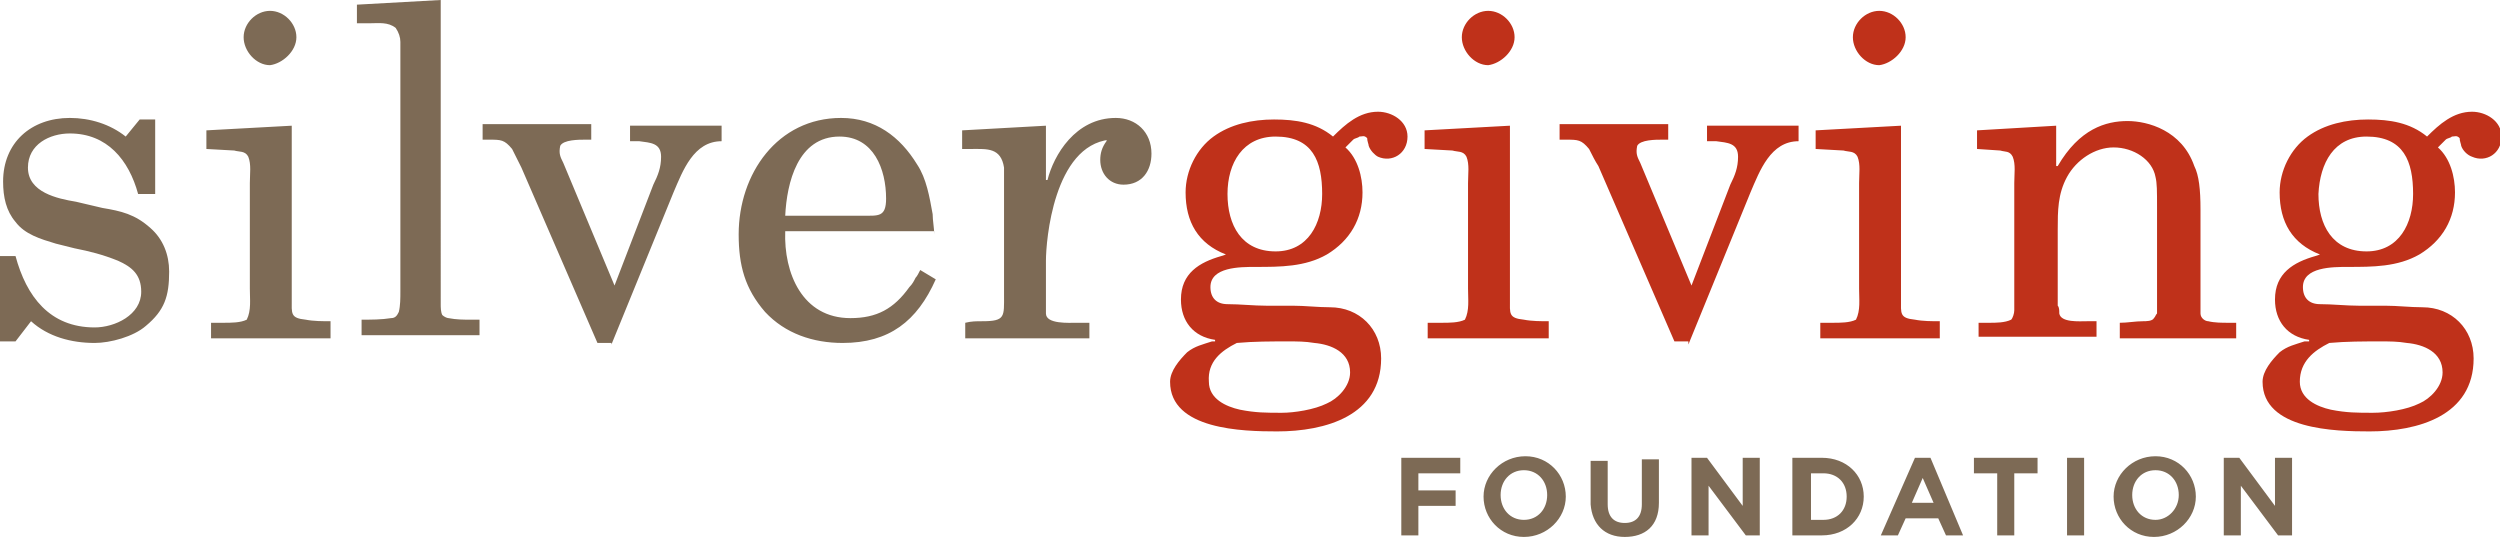 <?xml version="1.0" encoding="utf-8"?>
<!-- Generator: Adobe Illustrator 18.1.1, SVG Export Plug-In . SVG Version: 6.00 Build 0)  -->
<svg version="1.1" id="Layer_1" xmlns="http://www.w3.org/2000/svg" xmlns:xlink="http://www.w3.org/1999/xlink" x="0px" y="0px"
	 viewBox="0 0 161.1 34.6" enable-background="new 0 0 161.1 34.6" xml:space="preserve">
<g>
	<defs>
		<rect id="SVGID_1_" y="0" width="161.1" height="34.6"/>
	</defs>
	<clipPath id="SVGID_2_">
		<use xlink:href="#SVGID_1_"  overflow="visible"/>
	</clipPath>
	<path clip-path="url(#SVGID_2_)" fill="#BF311A" d="M150.1,22.1c1.1-0.1,2.2-0.1,3.3-0.1c0.6,0,1.1,0,1.7,0.1
		c1.1,0.1,2.3,0.6,2.3,1.9c0,0.9-0.8,1.7-1.5,2c-0.8,0.4-2.1,0.6-3,0.6c-1,0-1.7,0-2.7-0.2c-0.9-0.2-2-0.7-2-1.8
		C148.2,23.3,149.1,22.6,150.1,22.1 M152.5,8.8c2.4,0,3,1.6,3,3.7c0,1.9-0.9,3.7-3,3.7c-2.2,0-3.1-1.7-3.1-3.7
		C149.5,10.5,150.4,8.8,152.5,8.8 M148.5,22c-0.6,0.2-1.1,0.3-1.6,0.7c-0.5,0.5-1.1,1.2-1.1,1.9c0,3.1,4.7,3.2,6.9,3.2
		c3.1,0,6.7-1,6.7-4.7c0-1.9-1.4-3.3-3.3-3.3c-0.8,0-1.6-0.1-2.4-0.1c-0.6,0-1.2,0-1.7,0c-0.8,0-1.7-0.1-2.5-0.1
		c-0.7,0-1.1-0.4-1.1-1.1c0-1.3,1.9-1.3,2.9-1.3c1.6,0,3.2,0,4.6-0.8c1.5-0.9,2.3-2.3,2.3-4c0-1-0.3-2.2-1.1-2.9l0.5-0.5
		c0.1-0.1,0.3-0.1,0.4-0.2c0.2,0,0.3-0.1,0.5,0.1c0,0.2,0.1,0.4,0.1,0.5c0.1,0.3,0.4,0.6,0.7,0.7c0.9,0.4,1.9-0.2,1.9-1.3
		c0-1-1-1.6-1.9-1.6c-1.2,0-2.1,0.8-2.9,1.6c-1.1-0.9-2.4-1.1-3.8-1.1c-1.4,0-2.8,0.3-3.9,1.1c-1.1,0.8-1.8,2.2-1.8,3.6
		c0,1.9,0.8,3.3,2.6,4l-0.3,0.1c-1.4,0.4-2.6,1.1-2.6,2.8c0,1.4,0.8,2.4,2.2,2.6v0.1L148.5,22z M127.6,21.7h7.5v-1l-0.6,0
		c-0.5,0-1.7,0.1-1.8-0.5c0-0.2,0-0.4-0.1-0.5v-4.9c0-1.2,0-2.3,0.6-3.4c0.6-1.1,1.8-1.9,3-1.9c1.3,0,2.5,0.8,2.7,1.9
		c0.1,0.4,0.1,0.9,0.1,2v6.4c0,0.1,0,0.3,0,0.4c-0.1,0.1-0.1,0.2-0.2,0.3c-0.1,0.2-0.5,0.2-0.7,0.2c-0.5,0-1,0.1-1.5,0.1v1h7.5v-1
		l-0.5,0c-0.4,0-0.9,0-1.3-0.1c-0.2,0-0.5-0.2-0.5-0.5c0-0.1,0-0.3,0-0.4v-6.3c0-1.3-0.1-2.2-0.4-2.8c-0.8-2.3-3-2.9-4.3-2.9
		c-1.4,0-3.1,0.5-4.5,2.9h-0.1V8.1l-5.1,0.3v1.2l1.5,0.1c0.3,0.1,0.6,0,0.8,0.4c0.2,0.5,0.1,1.1,0.1,1.7v8.2c0,0.2-0.1,0.5-0.2,0.6
		c-0.4,0.2-1,0.2-1.4,0.2h-0.7V21.7z M122.8,2.4c0-0.9-0.8-1.7-1.7-1.7c-0.9,0-1.7,0.8-1.7,1.7c0,0.9,0.8,1.8,1.7,1.8
		C121.9,4.1,122.8,3.3,122.8,2.4 M125,21.7v-1c-0.5,0-1.1,0-1.6-0.1c-1-0.1-0.9-0.4-0.9-1.3V8.1l-5.5,0.3v1.2l1.8,0.1
		c0.3,0.1,0.7,0,0.9,0.4c0.2,0.5,0.1,1.1,0.1,1.7v6.8c0,0.7,0.1,1.4-0.2,2c-0.4,0.2-1,0.2-1.5,0.2h-0.8v1H125z M108.8,22.2l4-9.8
		c0.6-1.4,1.3-3.3,3.1-3.3v-1H110v1l0.6,0c0.7,0.1,1.4,0.1,1.4,1c0,0.7-0.2,1.2-0.5,1.8l-2.5,6.5l-3.3-7.9c-0.2-0.4-0.3-0.6-0.2-1.1
		c0.2-0.4,1.2-0.4,1.6-0.4h0.4v-1h-7v1h0.4c0.8,0,1,0,1.5,0.6c0.2,0.4,0.4,0.8,0.6,1.1l4.9,11.3H108.8z M97.6,2.4
		c0-0.9-0.8-1.7-1.7-1.7c-0.9,0-1.7,0.8-1.7,1.7c0,0.9,0.8,1.8,1.7,1.8C96.7,4.1,97.6,3.3,97.6,2.4 M99.8,21.7v-1
		c-0.5,0-1.1,0-1.6-0.1c-1-0.1-0.9-0.4-0.9-1.3V8.1l-5.5,0.3v1.2l1.8,0.1c0.3,0.1,0.7,0,0.9,0.4c0.2,0.5,0.1,1.1,0.1,1.7v6.8
		c0,0.7,0.1,1.4-0.2,2c-0.4,0.2-1,0.2-1.5,0.2H92v1H99.8z M79.7,22.1c1.1-0.1,2.2-0.1,3.3-0.1c0.6,0,1.1,0,1.7,0.1
		c1.1,0.1,2.3,0.6,2.3,1.9c0,0.9-0.8,1.7-1.5,2c-0.8,0.4-2.1,0.6-2.9,0.6c-1,0-1.7,0-2.7-0.2c-0.9-0.2-2-0.7-2-1.8
		C77.8,23.3,78.7,22.6,79.7,22.1 M82.2,8.8c2.4,0,3,1.6,3,3.7c0,1.9-0.9,3.7-3,3.7c-2.2,0-3.1-1.7-3.1-3.7
		C79.1,10.5,80.1,8.8,82.2,8.8 M78.1,22c-0.6,0.2-1.1,0.3-1.6,0.7c-0.5,0.5-1.1,1.2-1.1,1.9c0,3.1,4.7,3.2,6.9,3.2
		c3.1,0,6.7-1,6.7-4.7c0-1.9-1.4-3.3-3.3-3.3c-0.8,0-1.6-0.1-2.4-0.1c-0.6,0-1.2,0-1.7,0c-0.8,0-1.7-0.1-2.5-0.1
		c-0.7,0-1.1-0.4-1.1-1.1c0-1.3,1.9-1.3,2.9-1.3c1.6,0,3.2,0,4.6-0.8c1.5-0.9,2.3-2.3,2.3-4c0-1-0.3-2.2-1.1-2.9L87.2,9
		c0.1-0.1,0.3-0.1,0.4-0.2c0.2,0,0.3-0.1,0.5,0.1c0,0.2,0.1,0.4,0.1,0.5c0.1,0.3,0.4,0.6,0.6,0.7c0.9,0.4,1.9-0.2,1.9-1.3
		c0-1-1-1.6-1.9-1.6c-1.2,0-2.1,0.8-2.9,1.6c-1.1-0.9-2.4-1.1-3.8-1.1c-1.4,0-2.8,0.3-3.9,1.1c-1.1,0.8-1.8,2.2-1.8,3.6
		c0,1.9,0.8,3.3,2.6,4l-0.3,0.1c-1.4,0.4-2.6,1.1-2.6,2.8c0,1.4,0.8,2.4,2.2,2.6v0.1L78.1,22z"/>
	<path clip-path="url(#SVGID_2_)" fill="#7D6A55" d="M67.4,8.1l-5.4,0.3v1.2h0.6c1,0,1.9-0.1,2.1,1.2v8.2c0,1.4,0.1,1.7-1.4,1.7
		c-0.4,0-0.7,0-1.1,0.1v1h8v-1h-0.8c-0.5,0-2,0.1-2-0.6v-3.4c0-1.3,0.5-7.4,4.1-7.8C71.4,9,71.3,9,71.3,9.1
		c-0.3,0.4-0.4,0.8-0.4,1.2c0,0.9,0.6,1.6,1.5,1.6c1.2,0,1.8-0.9,1.8-2c0-1.4-1-2.3-2.3-2.3c-2.6,0-4,2.4-4.4,4h-0.1V8.1z
		 M50.6,13.9c0.1-2.1,0.8-5.1,3.5-5.1c2.2,0,3,2.1,3,4c0,1.2-0.5,1.1-1.5,1.1H50.6z M60.2,15.1c0-0.4-0.1-0.9-0.1-1.3
		c-0.2-1.1-0.4-2.3-1-3.2c-1.1-1.8-2.7-3-4.9-3c-4.1,0-6.6,3.6-6.6,7.5c0,2,0.4,3.5,1.7,5c1.3,1.4,3.1,2,5,2c3,0,4.8-1.4,6-4.1
		l-1-0.6c-0.1,0.2-0.2,0.4-0.3,0.5c-0.1,0.2-0.2,0.4-0.4,0.6c-1,1.4-2.1,2-3.8,2c-3.1,0-4.3-2.9-4.2-5.6H60.2z M39.4,22.2l4-9.8
		c0.6-1.4,1.3-3.3,3.1-3.3v-1h-5.9v1l0.6,0c0.7,0.1,1.4,0.1,1.4,1c0,0.7-0.2,1.2-0.5,1.8l-2.5,6.5l-3.3-7.9
		c-0.2-0.4-0.3-0.6-0.2-1.1c0.2-0.4,1.2-0.4,1.6-0.4h0.4v-1h-7v1h0.4c0.8,0,1,0,1.5,0.6c0.2,0.4,0.4,0.8,0.6,1.2l4.9,11.3H39.4z
		 M23,1.5h0.8c0.6,0,1.2-0.1,1.7,0.3c0.2,0.3,0.3,0.6,0.3,0.9v16.1c0,0.4,0,0.9-0.1,1.3c-0.1,0.2-0.2,0.4-0.5,0.4
		c-0.6,0.1-1.3,0.1-1.9,0.1v1h7.6v-1h-0.6c-0.4,0-0.9,0-1.4-0.1c-0.1,0-0.3-0.1-0.4-0.2c-0.1-0.2-0.1-0.5-0.1-0.7V0L23,0.3V1.5z
		 M19.1,2.4c0-0.9-0.8-1.7-1.7-1.7c-0.9,0-1.7,0.8-1.7,1.7c0,0.9,0.8,1.8,1.7,1.8C18.2,4.1,19.1,3.3,19.1,2.4 M21.3,21.7v-1
		c-0.5,0-1.1,0-1.6-0.1c-1-0.1-0.9-0.4-0.9-1.3V8.1l-5.5,0.3v1.2l1.8,0.1c0.3,0.1,0.7,0,0.9,0.4c0.2,0.5,0.1,1.1,0.1,1.7v6.8
		c0,0.7,0.1,1.4-0.2,2c-0.4,0.2-1,0.2-1.5,0.2h-0.8v1H21.3z M8.1,8.8C7.1,8,5.8,7.6,4.5,7.6c-2.5,0-4.3,1.6-4.3,4.1
		c0,1,0.2,1.9,0.8,2.6c0.6,0.8,1.6,1.1,2.6,1.4C4,15.8,4.4,15.9,4.8,16c1,0.2,1.8,0.4,2.8,0.8c0.9,0.4,1.5,0.9,1.5,2
		c0,1.5-1.7,2.3-3,2.3c-2.9,0-4.4-2-5.1-4.6H0V22h1l1-1.3c1.1,1,2.6,1.4,4.1,1.4c1,0,2.5-0.4,3.3-1.1c1.2-1,1.5-1.9,1.5-3.5
		c0-1.1-0.4-2.1-1.2-2.8c-1-0.9-1.9-1.1-3.1-1.3l-1.7-0.4c-1.2-0.2-3.1-0.6-3.1-2.2c0-1.5,1.4-2.2,2.7-2.2c2.4,0,3.8,1.7,4.4,3.9H10
		V7.7H9L8.1,8.8z"/>
	<path clip-path="url(#SVGID_2_)" fill="#7D6A55" d="M143.3,34.5h1.1v-3.2l2.4,3.2h0.9v-5h-1.1v3.1l-2.3-3.1h-1V34.5z M138.9,33.5
		c-0.9,0-1.5-0.7-1.5-1.6v0c0-0.9,0.6-1.6,1.5-1.6c0.9,0,1.5,0.7,1.5,1.6v0C140.4,32.8,139.7,33.5,138.9,33.5 M138.8,34.6
		c1.5,0,2.7-1.2,2.7-2.6v0c0-1.4-1.1-2.6-2.6-2.6c-1.5,0-2.7,1.2-2.7,2.6v0C136.2,33.4,137.3,34.6,138.8,34.6 M133.2,34.5h1.1v-5
		h-1.1V34.5z M128.7,34.5h1.1v-4h1.5v-1h-4.1v1h1.5V34.5z M123.2,32.4l0.7-1.6l0.7,1.6H123.2z M121.2,34.5h1.1l0.5-1.1h2.1l0.5,1.1
		h1.1l-2.1-5h-1L121.2,34.5z M117.5,30.5c0.9,0,1.5,0.6,1.5,1.5v0c0,0.9-0.6,1.5-1.5,1.5h-0.8v-3H117.5z M115.5,34.5h1.9
		c1.6,0,2.7-1.1,2.7-2.5v0c0-1.4-1.1-2.5-2.7-2.5h-1.9V34.5z M109,34.5h1.1v-3.2l2.4,3.2h0.9v-5h-1.1v3.1l-2.3-3.1h-1V34.5z
		 M104.7,34.6c1.3,0,2.2-0.7,2.2-2.2v-2.8h-1.1v2.9c0,0.8-0.4,1.2-1.1,1.2c-0.7,0-1.1-0.4-1.1-1.2v-2.8h-1.1v2.8
		C102.6,33.8,103.4,34.6,104.7,34.6 M98.2,33.5c-0.9,0-1.5-0.7-1.5-1.6v0c0-0.9,0.6-1.6,1.5-1.6c0.9,0,1.5,0.7,1.5,1.6v0
		C99.7,32.8,99.1,33.5,98.2,33.5 M98.2,34.6c1.5,0,2.7-1.2,2.7-2.6v0c0-1.4-1.1-2.6-2.6-2.6s-2.7,1.2-2.7,2.6v0
		C95.6,33.4,96.7,34.6,98.2,34.6 M90.3,34.5h1.1v-1.9h2.4v-1h-2.4v-1.1h2.7v-1h-3.8V34.5z"/>
</g>
</svg>
